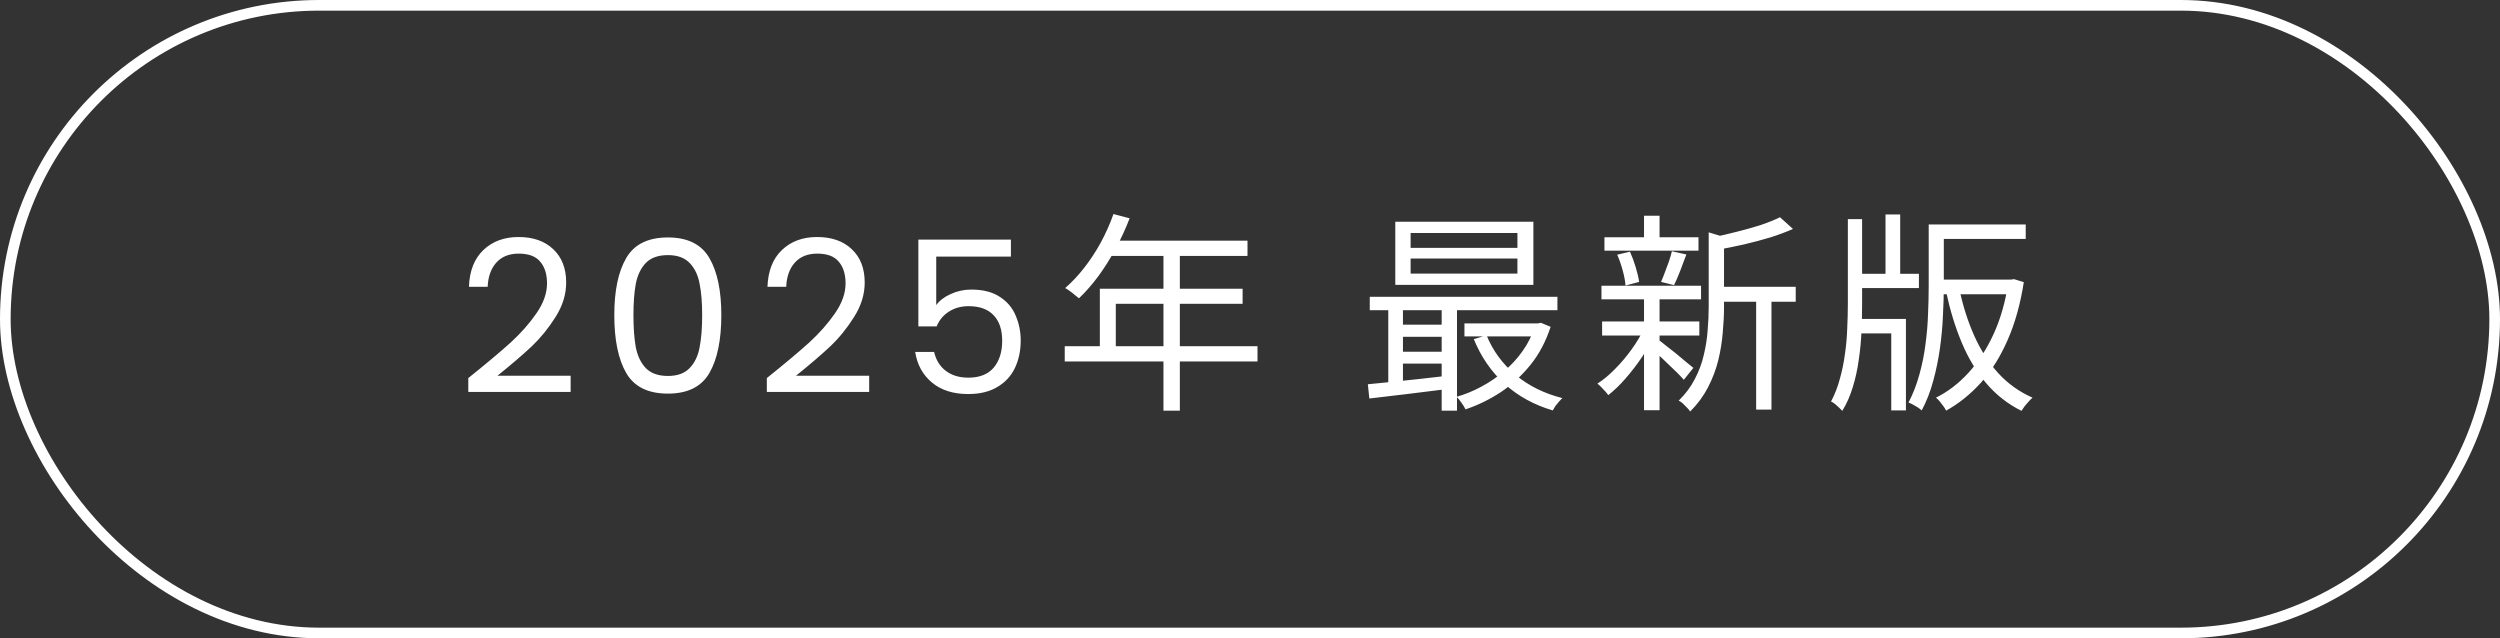 <svg width="235" height="60" viewBox="0 0 235 60" fill="none" xmlns="http://www.w3.org/2000/svg">
<rect x="0" y="0" width="235" height="60" fill="#333333" stroke="none"/>
<rect x="0.5" y="0.5" width="234" height="59" rx="29.5" stroke="white"/>
<path d="M44.02 35.54C45.713 34.18 47.04 33.067 48 32.2C48.96 31.32 49.767 30.407 50.42 29.46C51.087 28.5 51.42 27.56 51.42 26.64C51.42 25.773 51.207 25.093 50.78 24.6C50.367 24.093 49.693 23.84 48.76 23.84C47.853 23.84 47.147 24.127 46.64 24.7C46.147 25.26 45.88 26.013 45.84 26.96H44.08C44.133 25.467 44.587 24.313 45.44 23.5C46.293 22.687 47.393 22.28 48.74 22.28C50.113 22.28 51.2 22.66 52 23.42C52.813 24.18 53.22 25.227 53.22 26.56C53.22 27.667 52.887 28.747 52.22 29.8C51.567 30.84 50.82 31.76 49.98 32.56C49.14 33.347 48.067 34.267 46.76 35.32H53.64V36.84H44.02V35.54ZM57.744 29.62C57.744 27.327 58.117 25.54 58.864 24.26C59.611 22.967 60.917 22.32 62.784 22.32C64.637 22.32 65.937 22.967 66.684 24.26C67.431 25.54 67.804 27.327 67.804 29.62C67.804 31.953 67.431 33.767 66.684 35.06C65.937 36.353 64.637 37 62.784 37C60.917 37 59.611 36.353 58.864 35.06C58.117 33.767 57.744 31.953 57.744 29.62ZM66.004 29.62C66.004 28.46 65.924 27.48 65.764 26.68C65.617 25.867 65.304 25.213 64.824 24.72C64.357 24.227 63.677 23.98 62.784 23.98C61.877 23.98 61.184 24.227 60.704 24.72C60.237 25.213 59.924 25.867 59.764 26.68C59.617 27.48 59.544 28.46 59.544 29.62C59.544 30.82 59.617 31.827 59.764 32.64C59.924 33.453 60.237 34.107 60.704 34.6C61.184 35.093 61.877 35.34 62.784 35.34C63.677 35.34 64.357 35.093 64.824 34.6C65.304 34.107 65.617 33.453 65.764 32.64C65.924 31.827 66.004 30.82 66.004 29.62ZM72.082 35.54C73.776 34.18 75.103 33.067 76.062 32.2C77.022 31.32 77.829 30.407 78.483 29.46C79.149 28.5 79.483 27.56 79.483 26.64C79.483 25.773 79.269 25.093 78.843 24.6C78.429 24.093 77.756 23.84 76.823 23.84C75.916 23.84 75.209 24.127 74.703 24.7C74.209 25.26 73.942 26.013 73.903 26.96H72.142C72.196 25.467 72.649 24.313 73.502 23.5C74.356 22.687 75.456 22.28 76.802 22.28C78.176 22.28 79.263 22.66 80.062 23.42C80.876 24.18 81.282 25.227 81.282 26.56C81.282 27.667 80.949 28.747 80.282 29.8C79.629 30.84 78.882 31.76 78.043 32.56C77.203 33.347 76.129 34.267 74.823 35.32H81.703V36.84H72.082V35.54ZM95.026 24.12H88.006V28.68C88.313 28.253 88.766 27.907 89.366 27.64C89.966 27.36 90.613 27.22 91.306 27.22C92.413 27.22 93.313 27.453 94.006 27.92C94.7 28.373 95.193 28.967 95.486 29.7C95.793 30.42 95.946 31.187 95.946 32C95.946 32.96 95.766 33.82 95.406 34.58C95.046 35.34 94.493 35.94 93.746 36.38C93.013 36.82 92.1 37.04 91.006 37.04C89.606 37.04 88.473 36.68 87.606 35.96C86.74 35.24 86.213 34.28 86.026 33.08H87.806C87.98 33.84 88.346 34.433 88.906 34.86C89.466 35.287 90.173 35.5 91.026 35.5C92.08 35.5 92.873 35.187 93.406 34.56C93.94 33.92 94.206 33.08 94.206 32.04C94.206 31 93.94 30.2 93.406 29.64C92.873 29.067 92.086 28.78 91.046 28.78C90.34 28.78 89.72 28.953 89.186 29.3C88.666 29.633 88.286 30.093 88.046 30.68H86.326V22.52H95.026V24.12ZM104.665 20.12L106.185 20.52C105.812 21.493 105.372 22.447 104.865 23.38C104.372 24.3 103.832 25.16 103.245 25.96C102.658 26.747 102.052 27.44 101.425 28.04C101.332 27.96 101.205 27.86 101.045 27.74C100.898 27.607 100.738 27.48 100.565 27.36C100.405 27.24 100.258 27.147 100.125 27.08C100.765 26.52 101.365 25.88 101.925 25.16C102.498 24.427 103.018 23.633 103.485 22.78C103.952 21.913 104.345 21.027 104.665 20.12ZM104.365 22.62H117.265V24.06H103.625L104.365 22.62ZM103.385 27.14H116.805V28.56H104.885V33.28H103.385V27.14ZM100.085 32.54H118.205V33.98H100.085V32.54ZM109.365 23.38H110.905V38.6H109.365V23.38ZM132.598 24.3V25.72H142.638V24.3H132.598ZM132.598 21.9V23.3H142.638V21.9H132.598ZM131.158 20.84H144.138V26.78H131.158V20.84ZM128.758 27.9H146.398V29.16H128.758V27.9ZM137.658 30.4H144.758V31.62H137.658V30.4ZM131.378 30.52H136.298V31.66H131.378V30.52ZM131.378 33.06H136.298V34.18H131.378V33.06ZM139.738 31.52C140.324 32.96 141.231 34.2 142.458 35.24C143.698 36.267 145.164 36.993 146.858 37.42C146.764 37.513 146.658 37.627 146.538 37.76C146.418 37.907 146.304 38.047 146.198 38.18C146.104 38.327 146.024 38.46 145.958 38.58C144.198 38.06 142.684 37.227 141.418 36.08C140.164 34.92 139.204 33.52 138.538 31.88L139.738 31.52ZM144.298 30.4H144.578L144.838 30.34L145.758 30.72C145.318 32.08 144.691 33.267 143.878 34.28C143.064 35.293 142.131 36.153 141.078 36.86C140.024 37.553 138.918 38.093 137.758 38.48C137.678 38.307 137.551 38.1 137.378 37.86C137.218 37.62 137.064 37.433 136.918 37.3C137.718 37.073 138.498 36.753 139.258 36.34C140.031 35.927 140.744 35.44 141.398 34.88C142.064 34.32 142.644 33.687 143.138 32.98C143.644 32.26 144.031 31.48 144.298 30.64V30.4ZM128.578 36.12C129.231 36.053 129.971 35.98 130.798 35.9C131.638 35.82 132.524 35.727 133.458 35.62C134.391 35.513 135.324 35.407 136.258 35.3L136.278 36.54C134.918 36.713 133.578 36.88 132.258 37.04C130.938 37.2 129.758 37.34 128.718 37.46L128.578 36.12ZM135.518 28.3H136.958V38.6H135.518V28.3ZM130.498 28.34H131.878V36.46H130.498V28.34ZM161.338 26.96H168.798V28.36H161.338V26.96ZM150.818 22.3H159.658V23.56H150.818V22.3ZM150.598 30.22H159.738V31.54H150.598V30.22ZM150.538 26.86H159.898V28.14H150.538V26.86ZM165.078 27.52H166.518V38.5H165.078V27.52ZM154.538 20.28H155.998V22.94H154.538V20.28ZM154.538 27.92H155.998V38.56H154.538V27.92ZM160.618 21.84L162.458 22.4C162.444 22.547 162.311 22.64 162.058 22.68V28.86C162.058 29.607 162.018 30.407 161.938 31.26C161.871 32.113 161.731 32.98 161.518 33.86C161.304 34.727 160.984 35.573 160.558 36.4C160.131 37.227 159.571 37.987 158.878 38.68C158.811 38.573 158.711 38.453 158.578 38.32C158.458 38.187 158.324 38.053 158.178 37.92C158.044 37.8 157.918 37.713 157.798 37.66C158.438 37.033 158.944 36.353 159.318 35.62C159.704 34.887 159.984 34.133 160.158 33.36C160.344 32.587 160.464 31.82 160.518 31.06C160.584 30.287 160.618 29.547 160.618 28.84V21.84ZM167.318 20.42L168.538 21.52C167.911 21.8 167.198 22.067 166.398 22.32C165.598 22.56 164.771 22.78 163.918 22.98C163.078 23.167 162.258 23.333 161.458 23.48C161.418 23.32 161.351 23.127 161.258 22.9C161.164 22.66 161.071 22.467 160.978 22.32C161.724 22.16 162.491 21.98 163.278 21.78C164.078 21.58 164.831 21.367 165.538 21.14C166.244 20.9 166.838 20.66 167.318 20.42ZM155.838 31.9C155.998 32.007 156.231 32.187 156.538 32.44C156.858 32.68 157.198 32.947 157.558 33.24C157.918 33.533 158.244 33.807 158.538 34.06C158.831 34.3 159.044 34.473 159.178 34.58L158.278 35.7C158.118 35.513 157.898 35.28 157.618 35C157.338 34.72 157.031 34.427 156.698 34.12C156.378 33.8 156.064 33.507 155.758 33.24C155.464 32.96 155.224 32.747 155.038 32.6L155.838 31.9ZM152.018 23.94L153.218 23.66C153.418 24.1 153.598 24.587 153.758 25.12C153.918 25.653 154.024 26.113 154.078 26.5L152.798 26.84C152.771 26.44 152.684 25.973 152.538 25.44C152.391 24.893 152.218 24.393 152.018 23.94ZM157.158 23.62L158.518 23.92C158.331 24.427 158.138 24.94 157.938 25.46C157.738 25.98 157.544 26.427 157.358 26.8L156.138 26.5C156.258 26.233 156.378 25.933 156.498 25.6C156.631 25.267 156.758 24.927 156.878 24.58C156.998 24.22 157.091 23.9 157.158 23.62ZM154.538 30.9L155.618 31.32C155.284 32.04 154.871 32.773 154.378 33.52C153.884 34.253 153.358 34.94 152.798 35.58C152.251 36.207 151.711 36.727 151.178 37.14C151.058 36.967 150.898 36.78 150.698 36.58C150.511 36.367 150.331 36.193 150.158 36.06C150.704 35.713 151.251 35.26 151.798 34.7C152.358 34.14 152.878 33.527 153.358 32.86C153.838 32.193 154.231 31.54 154.538 30.9ZM182.038 21.1H190.418V22.46H182.038V21.1ZM174.278 25.74H180.378V27.08H174.278V25.74ZM182.078 26.28H189.238V27.66H182.078V26.28ZM177.238 20.16H178.618V26.54H177.238V20.16ZM181.298 21.1H182.718V26.84C182.718 27.693 182.691 28.627 182.638 29.64C182.598 30.64 182.504 31.667 182.358 32.72C182.211 33.773 181.998 34.807 181.718 35.82C181.451 36.82 181.091 37.74 180.638 38.58C180.558 38.5 180.438 38.407 180.278 38.3C180.118 38.207 179.958 38.113 179.798 38.02C179.651 37.94 179.518 37.88 179.398 37.84C179.824 37.027 180.164 36.153 180.418 35.22C180.684 34.273 180.878 33.313 180.998 32.34C181.131 31.353 181.211 30.393 181.238 29.46C181.278 28.513 181.298 27.64 181.298 26.84V21.1ZM174.338 29.98H179.158V38.58H177.778V31.34H174.338V29.98ZM173.698 20.6H175.038V28.54C175.038 29.407 175.018 30.293 174.978 31.2C174.938 32.093 174.851 32.98 174.718 33.86C174.598 34.74 174.411 35.587 174.158 36.4C173.918 37.2 173.591 37.94 173.178 38.62C173.098 38.527 172.998 38.427 172.878 38.32C172.758 38.213 172.631 38.1 172.498 37.98C172.364 37.873 172.238 37.793 172.118 37.74C172.464 37.087 172.738 36.387 172.938 35.64C173.151 34.893 173.311 34.12 173.418 33.32C173.538 32.52 173.611 31.713 173.638 30.9C173.678 30.087 173.698 29.3 173.698 28.54V20.6ZM188.778 26.28H189.058L189.318 26.24L190.238 26.52C189.918 28.573 189.411 30.387 188.718 31.96C188.038 33.52 187.204 34.853 186.218 35.96C185.231 37.053 184.138 37.933 182.938 38.6C182.871 38.467 182.784 38.327 182.678 38.18C182.571 38.033 182.458 37.887 182.338 37.74C182.218 37.593 182.098 37.473 181.978 37.38C183.084 36.833 184.098 36.06 185.018 35.06C185.951 34.047 186.744 32.827 187.398 31.4C188.051 29.973 188.511 28.367 188.778 26.58V26.28ZM184.178 27.16C184.511 28.747 184.978 30.213 185.578 31.56C186.178 32.907 186.931 34.08 187.838 35.08C188.744 36.067 189.818 36.833 191.058 37.38C190.951 37.473 190.831 37.593 190.698 37.74C190.564 37.887 190.438 38.033 190.318 38.18C190.198 38.34 190.098 38.487 190.018 38.62C188.738 37.98 187.638 37.12 186.718 36.04C185.798 34.96 185.031 33.693 184.418 32.24C183.804 30.787 183.311 29.187 182.938 27.44L184.178 27.16Z" fill="white"/>
</svg>
